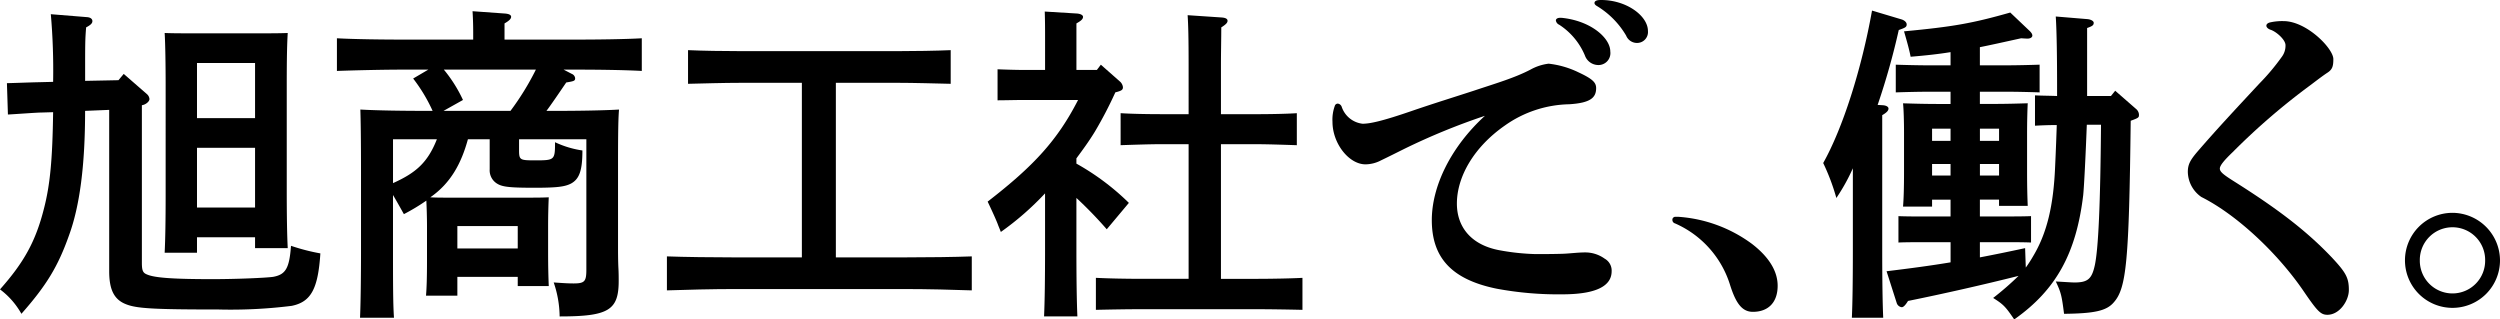 <svg xmlns="http://www.w3.org/2000/svg" xmlns:xlink="http://www.w3.org/1999/xlink" width="475.379" height="60.736" viewBox="0 0 475.379 60.736">
  <defs>
    <clipPath id="clip-path">
      <rect id="長方形_156" data-name="長方形 156" width="475.379" height="60.736" transform="translate(0 0)" fill="none"/>
    </clipPath>
  </defs>
  <g id="グループ_62" data-name="グループ 62" transform="translate(0 0)">
    <g id="グループ_61" data-name="グループ 61" clip-path="url(#clip-path)">
      <path id="パス_21" data-name="パス 21" d="M23.529,14.054l4.392,3.828a1.4,1.4,0,0,1,.5.941c0,.5-.69,1-1.192,1.129l-.251.062v29.93c0,1.506.188,1.944,1,2.259,1.443.627,5.02.878,12.361.878,4.706,0,10.352-.251,11.607-.44,2.385-.438,3.075-1.631,3.389-5.9a38.822,38.822,0,0,0,5.584,1.443c-.44,6.713-1.757,9.223-5.459,9.976a92.964,92.964,0,0,1-13.929.69c-12.3,0-15.56-.188-17.568-1-2.259-.878-3.2-2.76-3.2-6.274V20.893l-4.581.189c0,10.29-1,18.07-3.075,23.716-2.07,5.835-4.266,9.475-9.035,14.871A14.775,14.775,0,0,0,0,55.026c4.518-5.082,6.776-9.1,8.345-15.31C9.537,35.136,9.977,30.3,10.1,21.333L7.78,21.4c-.753,0-4.957.314-6.274.376l-.189-5.96c2.448-.063,3.64-.126,6.275-.188l2.51-.063A122.461,122.461,0,0,0,9.663,2.7l6.964.565c.565.063.941.314.941.753s-.376.753-1.192,1.192c-.188,2.447-.188,2.76-.188,9.223v.942l6.337-.126Zm13.93,34.007H31.31c.125-2.51.188-6.148.188-10.98V16.25c0-3.765-.063-7.968-.188-9.976,1.63.063,3.136.063,5.333.063H49.38c2.134,0,3.64,0,5.333-.063-.125,2.008-.188,4.7-.188,9.976V36.14c0,5.02.063,8.658.188,11.043H48.5V45.112H37.459ZM48.5,11.983H37.459V22.462H48.5Zm0,16.126H37.459V39.465H48.5Z"/>
      <path id="パス_22" data-name="パス 22" d="M88.976,26.477c-1.255,4.58-3.263,8.345-7.154,11.043,1.13.063,2.259.063,3.7.063H99.83c1.883,0,3.137,0,4.518-.063-.063,1.13-.125,3.514-.125,5.522v4.831c0,2.949.062,5.083.125,6.525h-5.9V52.641H86.968v3.577H81.007c.126-1.443.188-3.577.188-6.651V43.042c0-1.695-.062-3.639-.126-4.894A38.363,38.363,0,0,1,76.8,40.72c-.627-1.13-1.506-2.7-2.071-3.639v8.533c0,8.408,0,12.11.189,14.808H68.458c.126-2.447.188-8.283.188-12.235V33.065c0-6.964-.062-10.29-.125-12.234,3.325.187,8.219.251,12.486.251h1.255a30.847,30.847,0,0,0-3.7-6.15l2.886-1.694H76.552c-3.45,0-9.1.126-12.486.251V7.278c3.262.187,8.91.251,12.486.251H89.979V6.148c0-1.694-.063-3.074-.125-4.016L96,2.572c.753.062,1.192.251,1.192.627s-.377.753-1.256,1.255V7.529h13.617c3.952,0,9.286-.064,12.485-.251v6.211c-3.325-.188-8.658-.251-12.485-.251h-2.385l1.569.816a1,1,0,0,1,.627.816c0,.5-.188.564-1.694.815-1.193,1.757-3.074,4.518-3.765,5.4h1.319c4.265,0,9.16-.064,12.485-.251-.189,2.07-.189,6.65-.189,12.234V46.932c0,.816,0,2.384.064,3.89.062,1,.062,2.07.062,2.572,0,5.585-1.881,6.777-11.231,6.777a20.474,20.474,0,0,0-1.129-6.462c1.819.125,2.761.187,3.765.187,2.133,0,2.446-.376,2.446-2.635V26.477H98.7v2.008c0,1.945.125,2.008,3.074,2.008,3.7,0,3.765-.063,3.765-3.451a18.323,18.323,0,0,0,5.208,1.569c0,3.765-.565,5.4-2.134,6.274-1.192.627-2.7.816-6.965.816-4.329,0-5.96-.126-6.963-.691a2.963,2.963,0,0,1-1.57-2.823v-5.71Zm-14.244,0v8.345c4.33-1.944,6.588-3.89,8.345-8.345Zm22.337-5.395a50.628,50.628,0,0,0,4.831-7.844H84.395a26.345,26.345,0,0,1,3.639,5.772l-3.7,2.072Zm1.38,21.9H86.968v4.267H98.449Z"/>
      <path id="パス_23" data-name="パス 23" d="M152.477,15.748H140.87c-3.264,0-7.342.126-10.039.188v-6.4c2.7.125,6.775.188,10.039.188H170.8c2.886,0,7.279-.063,9.976-.188v6.4c-2.7-.062-7.09-.188-9.976-.188H158.94V48.94H172.3c3.952,0,9.286-.063,12.486-.188v6.463c-3.326-.126-8.659-.251-12.486-.251h-33c-3.45,0-9.1.125-12.485.251V48.752c3.262.125,8.909.188,12.485.188h13.177Z"/>
      <path id="パス_24" data-name="パス 24" d="M194.645,19.011c-1.318,0-3.7.063-4.957.063v-5.9c1.381.062,3.639.126,4.957.126h4.078V7.968c0-2.823,0-3.576-.062-5.773l6.148.377c.69.063,1.13.314,1.13.627,0,.44-.377.753-1.255,1.255V13.3h3.89l.753-1,3.7,3.263a1.7,1.7,0,0,1,.5,1c0,.5-.189.689-1.444,1a76.273,76.273,0,0,1-3.889,7.466c-1.067,1.757-2.259,3.389-3.514,5.083v1a46.677,46.677,0,0,1,9.977,7.466l-4.205,5.019a78.588,78.588,0,0,0-5.772-5.959v9.662c0,5.772.062,10.039.187,12.862h-6.336c.126-2.823.188-7.09.188-12.862V36.768a54.649,54.649,0,0,1-8.408,7.34c-.188-.5-.376-.94-.5-1.254-.314-.878-1-2.384-2.008-4.518C196.653,31.5,201.108,26.6,205,19.011Zm31.372,8.408h-5.4c-2.071,0-5.647.125-7.53.188V21.521c1.883.126,5.083.188,7.53.188h5.4V12.3c0-4.957-.063-7.593-.188-9.412l6.525.439c.69.063,1.066.251,1.066.627s-.313.691-1.191,1.255c0,1.82-.064,5.083-.064,7.091v9.411h6.9c2.446,0,5.646-.062,7.529-.188v6.086c-1.945-.063-5.459-.188-7.529-.188h-6.9v25.6h6.714c2.51,0,6.588-.063,8.784-.189v6.086c-2.321-.062-6.4-.125-8.784-.125H217.107c-2.635,0-6.149.063-8.722.125V52.83c2.385.126,5.961.189,8.722.189h8.91Z"/>
      <path id="パス_25" data-name="パス 25" d="M254.379,19.7a.9.9,0,0,1,.754.628,4.755,4.755,0,0,0,3.952,3.2c1.443,0,3.764-.5,9.412-2.446,4.015-1.381,8.282-2.7,11.733-3.828,4.329-1.442,7.78-2.446,10.791-4.016a9.4,9.4,0,0,1,3.451-1.129,17.287,17.287,0,0,1,5.648,1.631c2.7,1.255,3.388,1.946,3.388,3.012,0,1.82-1.067,2.824-5.145,3.075a21.861,21.861,0,0,0-12.173,4.016c-5.96,4.14-9.16,9.788-9.16,14.87,0,4.266,2.51,7.78,7.968,8.847a43.468,43.468,0,0,0,6.9.753c1.757,0,3.576,0,5.4-.063,1.38-.062,2.759-.251,4.14-.251a6.3,6.3,0,0,1,3.7,1.192,2.587,2.587,0,0,1,1.318,2.384c0,2.761-2.823,4.393-9.412,4.393A63.817,63.817,0,0,1,284.622,54.9c-8.659-1.756-12.361-5.96-12.361-13.05,0-6.4,3.577-13.867,10.1-19.828a124.9,124.9,0,0,0-15.31,6.275c-1.379.69-3.011,1.506-4.455,2.2a6.427,6.427,0,0,1-2.948.753c-3.138,0-6.275-3.953-6.275-8.094a7.632,7.632,0,0,1,.439-3.011.584.584,0,0,1,.565-.44m42.6-16.313c5.522.564,9.224,3.827,9.224,6.4a2.266,2.266,0,0,1-2.384,2.572,2.721,2.721,0,0,1-2.447-1.819A12.877,12.877,0,0,0,296.48,4.7a1.044,1.044,0,0,1-.627-.815c0-.251.251-.5.816-.5ZM304.449,0c4.831,0,8.91,3.012,8.91,5.9a2.074,2.074,0,0,1-1.883,2.259,2.221,2.221,0,0,1-2.258-1.38,16.057,16.057,0,0,0-5.584-5.647c-.314-.189-.44-.376-.44-.565,0-.313.314-.564,1.13-.564Z"/>
      <path id="パス_26" data-name="パス 26" d="M318.007,41.787a.52.52,0,0,1,.313-.5c.064-.062.189-.062.44-.062h.377a26.623,26.623,0,0,1,13.992,5.144c3.262,2.51,4.894,5.208,4.894,7.969,0,3.2-1.82,4.957-4.706,4.957-2.071,0-3.263-1.632-4.392-5.271a18.869,18.869,0,0,0-10.416-11.545.68.68,0,0,1-.5-.69"/>
      <path id="パス_27" data-name="パス 27" d="M358.1,20.014c.627.064,1,.315,1,.628,0,.376-.313.753-1.192,1.255V47.559c0,5.648.063,10.1.189,12.863h-5.961c.126-2.824.188-7.09.188-12.863V32a36.339,36.339,0,0,1-3.137,5.647A40.172,40.172,0,0,0,346.684,31c3.7-6.588,7.277-17.757,9.285-28.988L361.616,3.7c.565.188.942.565.942.941,0,.5-.251.628-1.506,1.067a135.077,135.077,0,0,1-4.016,14.243Zm44.109-2.76,3.952,3.451a1.5,1.5,0,0,1,.565,1.066c0,.566,0,.628-1.569,1.193-.313,26.729-.815,31.811-3.2,34.509-1.381,1.631-3.64,2.133-9.475,2.2-.439-3.451-.564-4.016-1.568-6.149,2.259.125,2.949.189,3.576.189,2.51,0,3.263-.691,3.827-3.2.691-3.137,1.068-11.544,1.193-26.792h-2.7c-.188,5.02-.5,11.608-.69,13.428-1.317,10.917-5.082,17.945-13.113,23.592C381.381,58.351,381,57.912,379,56.657a56.292,56.292,0,0,0,4.832-4.2c-6.714,1.693-14.494,3.45-21.019,4.768-.5.816-.879,1.192-1.193,1.192a1.159,1.159,0,0,1-.941-.753l-1.945-6.086c4.643-.565,8.408-1.067,12.172-1.694V46.053h-4.957c-1.693,0-3.638,0-4.957.063V41.1c1.381.064,3.64.064,4.957.064H370.9v-3.2h-3.513v1.317h-5.522c.125-1.443.189-3.576.189-6.65v-7.4c0-2.007-.064-4.455-.189-5.584,2.2.063,4.141.125,6.9.125H370.9V17.442h-4.078c-1.883,0-4.517.063-6.338.126V12.3c1.821.062,4.455.125,6.338.125H370.9V9.913c-2.321.377-4.642.628-7.591.879-.251-1.319-.691-2.887-1.255-4.832,9.286-.878,12.924-1.506,20.2-3.577l3.7,3.514c.377.377.5.628.5.879,0,.314-.377.564-.879.564-.188,0-.376,0-1.254-.062-3.138.689-5.647,1.255-7.844,1.693v3.452h5.082c1.821,0,4.455-.063,6.276-.125v5.27c-1.821-.063-4.455-.126-6.276-.126h-5.082v2.321h2.2c2.823,0,4.768-.062,6.9-.125-.063,1.129-.125,3.577-.125,5.584v7.4c0,2.948.062,5.082.125,6.525h-5.458V37.96h-3.64v3.2h4.706c1.38,0,3.64,0,5.02-.064v5.02c-1.317-.063-3.325-.063-5.02-.063h-4.706V48.94c2.636-.5,5.4-1.067,8.6-1.757l.126,3.7a24.55,24.55,0,0,0,1.38-2.132c2.636-4.393,3.891-9.6,4.2-17.067.188-4.015.251-6.149.313-7.906-1.505,0-3.074.063-4.14.126V18.132c1.066.063,2.635.063,4.2.125V16.815c0-5.836-.064-10.729-.251-13.679l6.023.5c.69.063,1.192.377,1.192.691,0,.439-.188.627-1.254,1V18.257H401.4ZM370.9,24.469h-3.514V26.79H370.9Zm0,6.714h-3.514v2.2H370.9Zm5.584-4.392h3.64V24.47h-3.64Zm0,6.589h3.64v-2.2h-3.64Z"/>
      <path id="パス_28" data-name="パス 28" d="M430.953,4.893c0-.251.187-.5.689-.627a10.353,10.353,0,0,1,2.573-.251c4.392,0,9.474,5.207,9.474,7.215,0,1.381-.187,2.008-1.191,2.636-.754.5-1.758,1.255-3.075,2.258a127.538,127.538,0,0,0-14.87,12.8c-1.506,1.444-2.448,2.51-2.448,3.137s.753,1.192,2.636,2.385c7.654,4.831,13.553,9.1,18.761,14.619,2.635,2.823,3.137,3.827,3.137,6.086,0,2.008-1.757,4.706-4.079,4.706-1.254,0-1.882-.627-4.455-4.392-4.894-7.216-12.737-14.62-19.513-18.008a5.919,5.919,0,0,1-2.573-4.768c0-1.381.44-2.2,1.695-3.7,3.889-4.518,7.9-8.784,11.921-13.114a42.041,42.041,0,0,0,4.266-5.082,3.516,3.516,0,0,0,.691-2.2c0-1.066-1.82-2.636-2.887-2.949-.5-.189-.752-.5-.752-.753"/>
      <path id="パス_29" data-name="パス 29" d="M475.379,49.505a9.035,9.035,0,1,1-9.035-9.035,9.077,9.077,0,0,1,9.035,9.035m-15.247,0a6.212,6.212,0,1,0,12.423,0,6.212,6.212,0,1,0-12.423,0"/>
    </g>
  </g>
</svg>

